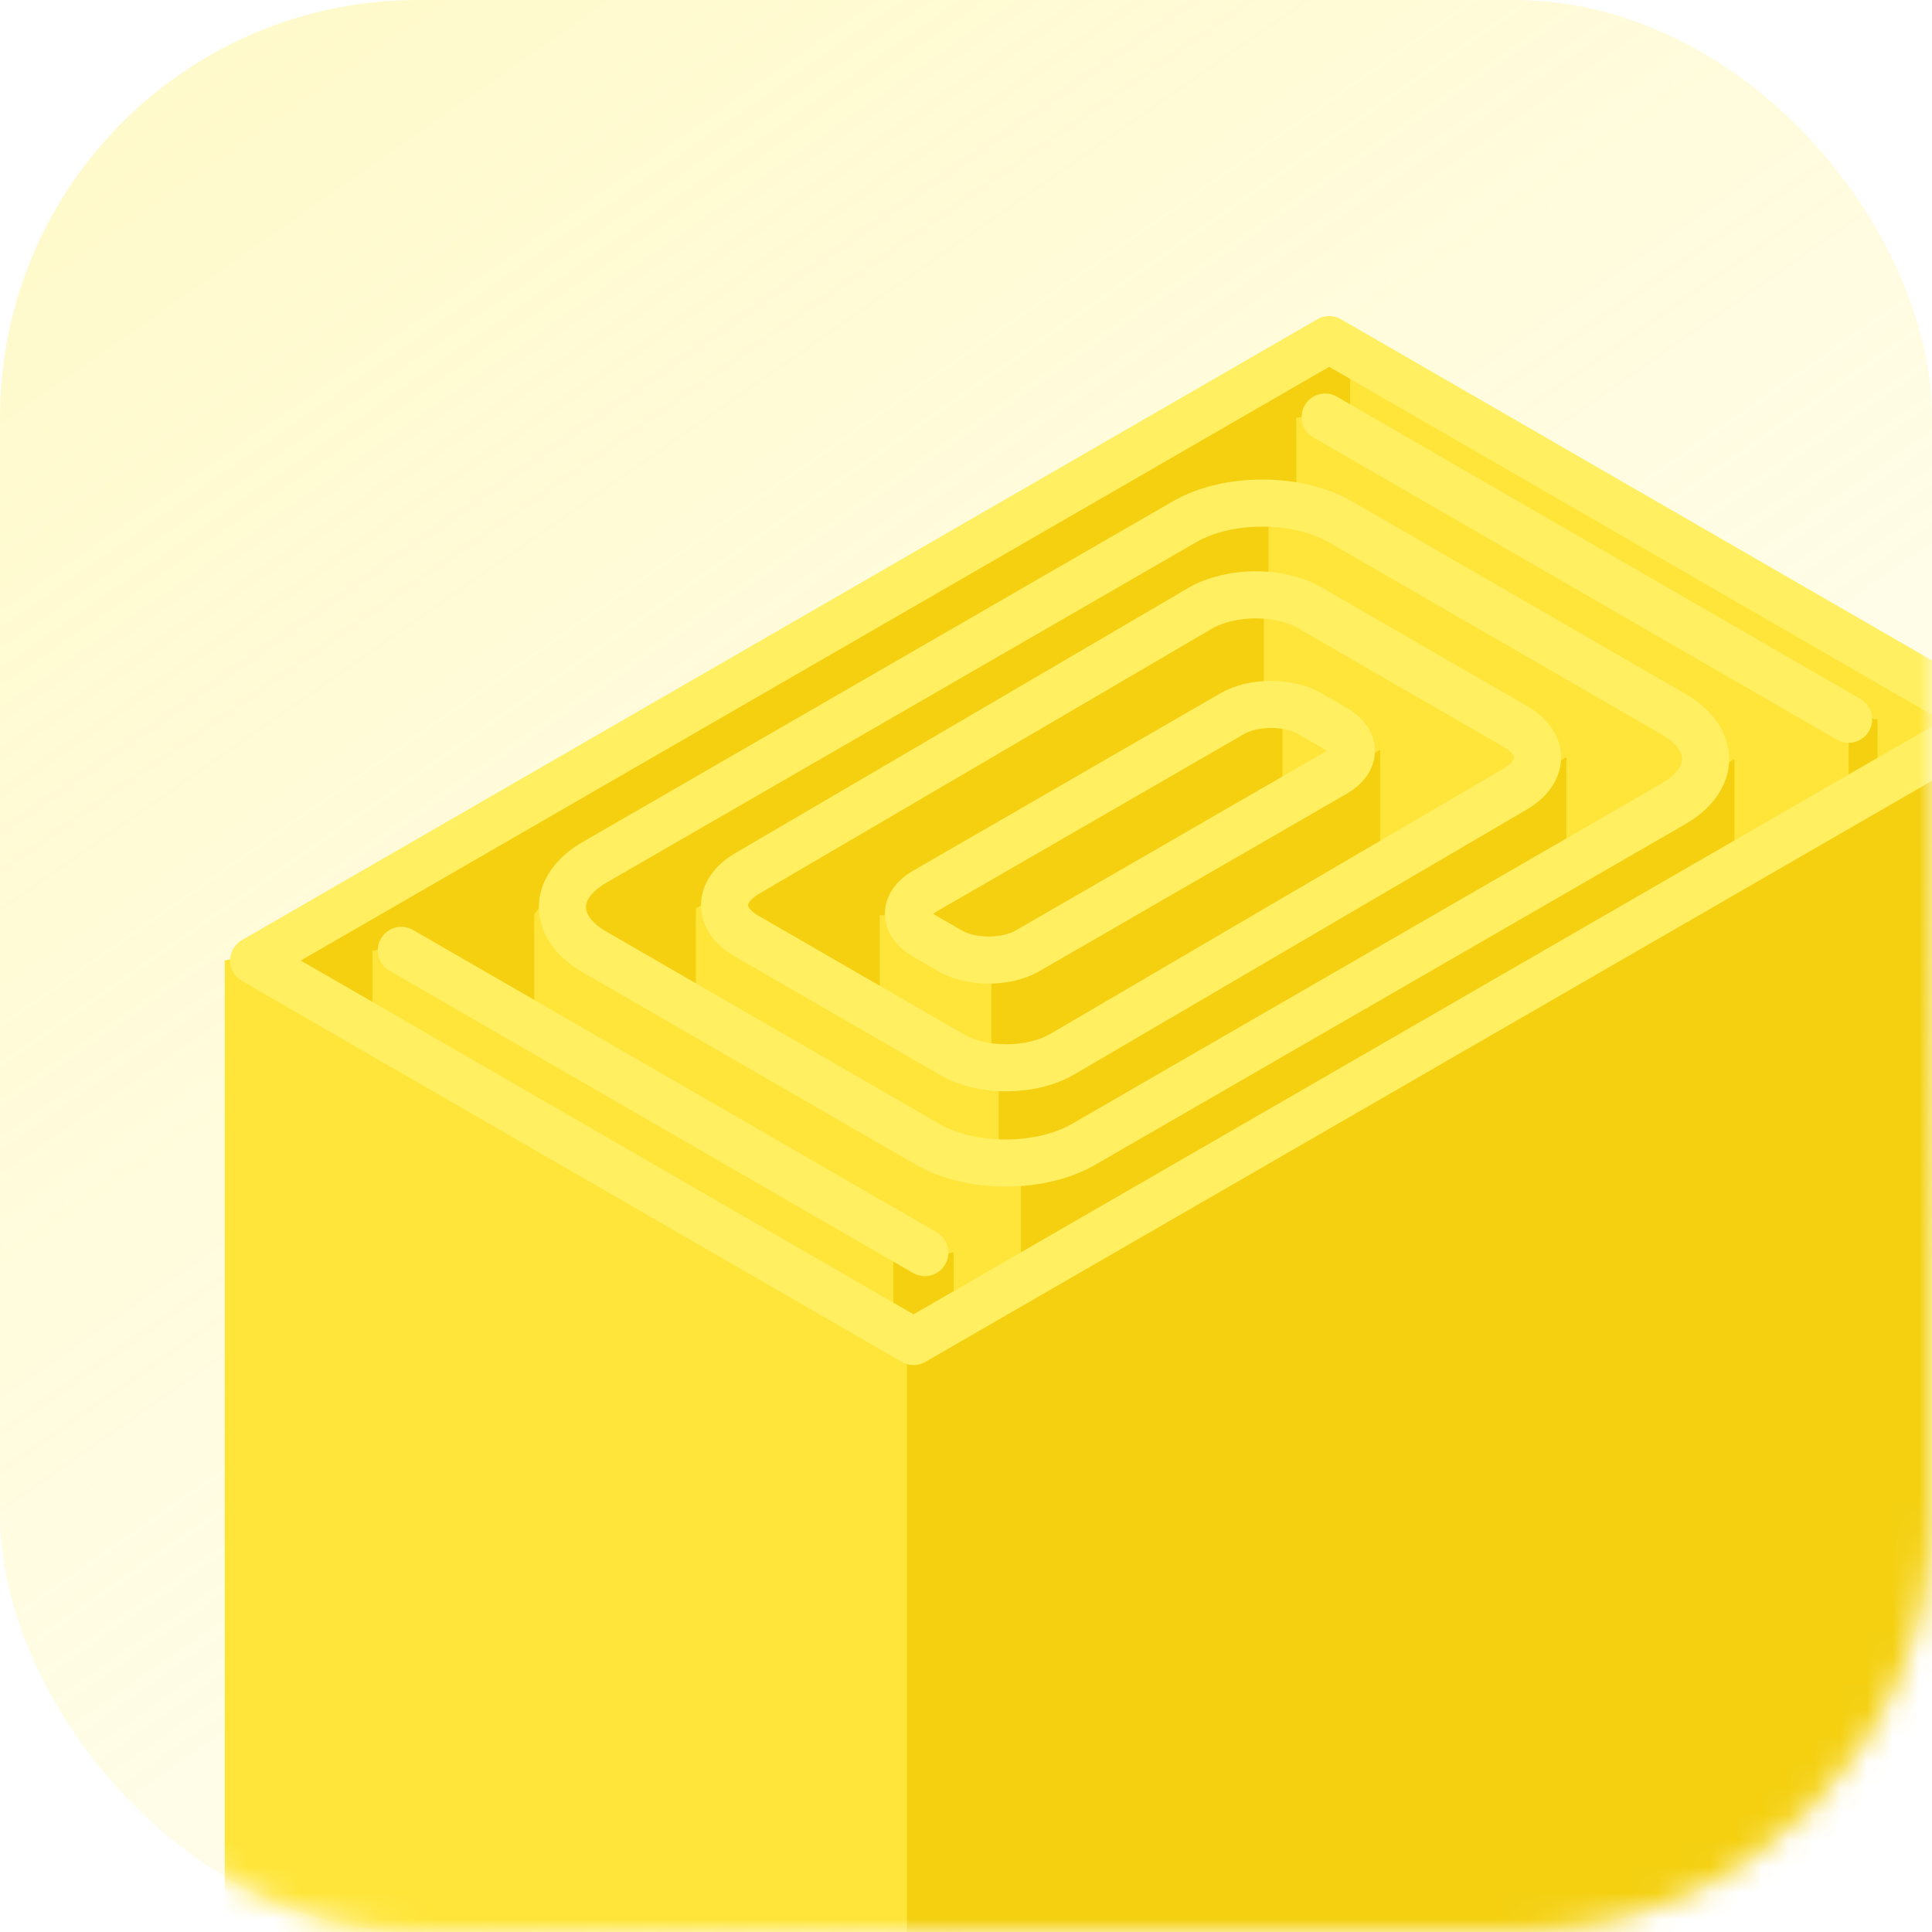 <svg width="74" height="74" viewBox="0 0 74 74" fill="none" xmlns="http://www.w3.org/2000/svg">
<rect width="74" height="74" rx="16" fill="url(#paint0_linear)" fill-opacity="0.4"/>
<mask id="mask0" mask-type="alpha" maskUnits="userSpaceOnUse" x="0" y="0" width="74" height="74">
<rect width="74" height="74" rx="16" fill="#C4C4C4"/>
</mask>
<g mask="url(#mask0)">
<path d="M8.609 114.299V36.788L10.201 36.484L50.623 13L75.808 27.311L74.719 29.703V114.299H8.609Z" fill="#FFE539"/>
<path d="M35.434 114.436H77.292V27.602L35.434 51.726V114.436Z" fill="#F4D011"/>
<path d="M22.25 33.578L22.209 33.135L24.234 32.133L38.869 23.688L45.833 19.544L49.652 19.16V15.998L50.913 15.855V13.652L12.639 35.012L10.083 36.814L14.262 39.132V36.423L14.539 36.367L20.465 39.132V35.012L21.041 34.297L22.25 33.578Z" fill="#F4D011"/>
<path d="M30.128 32.693L37.783 27.883L39.223 27.11L44.107 24.111L47.848 22.456V19.713L44.578 20.393L38.869 23.688L22.25 33.578L22.448 35.727L26.654 38.342V34.788L27.205 34.488L30.128 32.693Z" fill="#F4D011"/>
<path d="M35.596 34.215C35.593 34.064 35.589 33.924 35.586 33.807L39.189 31.997L47.451 26.899V23.291H46.331L39.223 27.11L30.128 32.693L28.674 33.607L28.067 35.186L33.693 38.784V35.054H34.236L35.596 34.215Z" fill="#F4D011"/>
<path d="M48.333 30.788V27.406L39.189 31.997L35.596 34.215C35.611 34.871 35.621 35.737 35.586 35.843C35.542 35.974 37.313 36.565 38.205 36.844L48.333 30.788Z" fill="#F4D011"/>
<path d="M38.898 37.032V40.788L50.194 34.527L52.861 32.673V28.716L38.898 37.032Z" fill="#F4D011"/>
<path d="M39.507 41.339V44.317L59.996 32.673V28.995L39.507 41.339Z" fill="#F4D011"/>
<path d="M40.335 44.69V47.876L66.434 32.87V29.07L40.335 44.69Z" fill="#F4D011"/>
<path d="M36.525 47.961V50.345L35.725 50.671V48.164L36.525 47.961Z" fill="#F4D011"/>
<path d="M71.909 27.537V29.345C71.684 29.489 71.238 29.769 71.248 29.734C71.258 29.699 71.252 28.362 71.248 27.698L71.909 27.537Z" fill="#F4D011"/>
<g filter="url(#filter0_f)">
<path d="M34.737 51.383H38.013V114.294H34.737V51.383Z" fill="#F4D011"/>
</g>
<g filter="url(#filter1_f)">
<path d="M34.219 47.256L36.28 48.169L36.444 50.588L34.219 51.304V47.256Z" fill="#F4D011"/>
</g>
<g filter="url(#filter2_f)">
<path d="M39.105 43.82L41.885 45.051L42.107 48.315L39.105 49.281V43.82Z" fill="#F4D011"/>
</g>
<g filter="url(#filter3_f)">
<path d="M38.251 40.484L41.031 41.431L41.252 43.94L38.251 44.683V40.484Z" fill="#F4D011"/>
</g>
<g filter="url(#filter4_f)">
<path d="M37.971 36.433L40.75 37.379L40.972 39.889L37.971 40.631V36.433Z" fill="#F4D011"/>
</g>
<g filter="url(#filter5_f)">
<path d="M49.123 26.92L46.343 27.867L46.121 30.377L49.123 31.119V26.92Z" fill="#F4D011"/>
</g>
<g filter="url(#filter6_f)">
<path d="M48.41 22.593L45.631 23.704L45.409 26.651L48.41 27.523V22.593Z" fill="#F4D011"/>
</g>
<g filter="url(#filter7_f)">
<path d="M48.587 18.93L45.808 19.844L45.586 22.265L48.587 22.982V18.93Z" fill="#F4D011"/>
</g>
<g filter="url(#filter8_f)">
<path d="M51.711 13.17L48.931 13.802L48.709 15.479L51.711 15.975V13.17Z" fill="#F4D011"/>
</g>
<g filter="url(#filter9_f)">
<path d="M70.807 26.762L71.905 27.654V30.196L70.807 30.934V26.762Z" fill="#F4D011"/>
</g>
<path fill-rule="evenodd" clip-rule="evenodd" d="M51.329 19.981C49.685 19.032 47.02 19.032 45.376 19.981L22.775 33.028C21.131 33.977 21.131 35.516 22.775 36.465L35.542 43.835C37.186 44.784 39.852 44.784 41.496 43.835L64.096 30.788C65.74 29.839 65.74 28.3 64.096 27.351L51.329 19.981Z" stroke="#FFEF61" stroke-width="1.804" stroke-linejoin="round"/>
<path fill-rule="evenodd" clip-rule="evenodd" d="M50.911 13.009L9.715 36.791L34.992 51.383L76.187 27.601L50.911 13.009Z" stroke="#FFEF61" stroke-width="1.804" stroke-linejoin="round"/>
<path fill-rule="evenodd" clip-rule="evenodd" d="M50.172 27.336C49.35 26.861 48.018 26.861 47.196 27.336L35.413 34.138C34.591 34.613 34.591 35.382 35.413 35.857L36.384 36.417C37.206 36.892 38.538 36.892 39.36 36.417L51.143 29.615C51.965 29.14 51.965 28.371 51.143 27.897L50.172 27.336ZM45.972 23.296C47.138 22.623 49.008 22.611 50.148 23.269L58.049 27.83C59.19 28.489 59.169 29.568 58.002 30.241L40.671 40.387C39.505 41.06 37.635 41.072 36.495 40.414L28.594 35.853C27.453 35.195 27.474 34.115 28.641 33.442L45.972 23.296Z" stroke="#FFEF61" stroke-width="1.804" stroke-linejoin="round"/>
<path d="M50.756 15.975L70.807 27.55" stroke="#FFEF61" stroke-width="1.804" stroke-linecap="round" stroke-linejoin="round"/>
<path d="M15.372 36.402L35.423 47.977" stroke="#FFEF61" stroke-width="1.804" stroke-linecap="round" stroke-linejoin="round"/>
</g>
<defs>
<filter id="filter0_f" x="33.693" y="50.339" width="5.364" height="64.999" filterUnits="userSpaceOnUse" color-interpolation-filters="sRGB">
<feFlood flood-opacity="0" result="BackgroundImageFix"/>
<feBlend mode="normal" in="SourceGraphic" in2="BackgroundImageFix" result="shape"/>
<feGaussianBlur stdDeviation="0.522" result="effect1_foregroundBlur"/>
</filter>
<filter id="filter1_f" x="33.175" y="46.212" width="4.314" height="6.136" filterUnits="userSpaceOnUse" color-interpolation-filters="sRGB">
<feFlood flood-opacity="0" result="BackgroundImageFix"/>
<feBlend mode="normal" in="SourceGraphic" in2="BackgroundImageFix" result="shape"/>
<feGaussianBlur stdDeviation="0.522" result="effect1_foregroundBlur"/>
</filter>
<filter id="filter2_f" x="38.061" y="42.776" width="5.09" height="7.549" filterUnits="userSpaceOnUse" color-interpolation-filters="sRGB">
<feFlood flood-opacity="0" result="BackgroundImageFix"/>
<feBlend mode="normal" in="SourceGraphic" in2="BackgroundImageFix" result="shape"/>
<feGaussianBlur stdDeviation="0.522" result="effect1_foregroundBlur"/>
</filter>
<filter id="filter3_f" x="37.206" y="39.44" width="5.09" height="6.287" filterUnits="userSpaceOnUse" color-interpolation-filters="sRGB">
<feFlood flood-opacity="0" result="BackgroundImageFix"/>
<feBlend mode="normal" in="SourceGraphic" in2="BackgroundImageFix" result="shape"/>
<feGaussianBlur stdDeviation="0.522" result="effect1_foregroundBlur"/>
</filter>
<filter id="filter4_f" x="36.926" y="35.388" width="5.09" height="6.287" filterUnits="userSpaceOnUse" color-interpolation-filters="sRGB">
<feFlood flood-opacity="0" result="BackgroundImageFix"/>
<feBlend mode="normal" in="SourceGraphic" in2="BackgroundImageFix" result="shape"/>
<feGaussianBlur stdDeviation="0.522" result="effect1_foregroundBlur"/>
</filter>
<filter id="filter5_f" x="45.077" y="25.876" width="5.09" height="6.287" filterUnits="userSpaceOnUse" color-interpolation-filters="sRGB">
<feFlood flood-opacity="0" result="BackgroundImageFix"/>
<feBlend mode="normal" in="SourceGraphic" in2="BackgroundImageFix" result="shape"/>
<feGaussianBlur stdDeviation="0.522" result="effect1_foregroundBlur"/>
</filter>
<filter id="filter6_f" x="44.364" y="21.549" width="5.09" height="7.018" filterUnits="userSpaceOnUse" color-interpolation-filters="sRGB">
<feFlood flood-opacity="0" result="BackgroundImageFix"/>
<feBlend mode="normal" in="SourceGraphic" in2="BackgroundImageFix" result="shape"/>
<feGaussianBlur stdDeviation="0.522" result="effect1_foregroundBlur"/>
</filter>
<filter id="filter7_f" x="44.541" y="17.886" width="5.09" height="6.14" filterUnits="userSpaceOnUse" color-interpolation-filters="sRGB">
<feFlood flood-opacity="0" result="BackgroundImageFix"/>
<feBlend mode="normal" in="SourceGraphic" in2="BackgroundImageFix" result="shape"/>
<feGaussianBlur stdDeviation="0.522" result="effect1_foregroundBlur"/>
</filter>
<filter id="filter8_f" x="47.664" y="12.126" width="5.09" height="4.893" filterUnits="userSpaceOnUse" color-interpolation-filters="sRGB">
<feFlood flood-opacity="0" result="BackgroundImageFix"/>
<feBlend mode="normal" in="SourceGraphic" in2="BackgroundImageFix" result="shape"/>
<feGaussianBlur stdDeviation="0.522" result="effect1_foregroundBlur"/>
</filter>
<filter id="filter9_f" x="69.763" y="25.718" width="3.186" height="6.26" filterUnits="userSpaceOnUse" color-interpolation-filters="sRGB">
<feFlood flood-opacity="0" result="BackgroundImageFix"/>
<feBlend mode="normal" in="SourceGraphic" in2="BackgroundImageFix" result="shape"/>
<feGaussianBlur stdDeviation="0.522" result="effect1_foregroundBlur"/>
</filter>
<linearGradient id="paint0_linear" x1="-18" y1="-5" x2="37" y2="74" gradientUnits="userSpaceOnUse">
<stop stop-color="#FFEF61"/>
<stop offset="1" stop-color="#FFEF61" stop-opacity="0.2"/>
</linearGradient>
</defs>
</svg>
